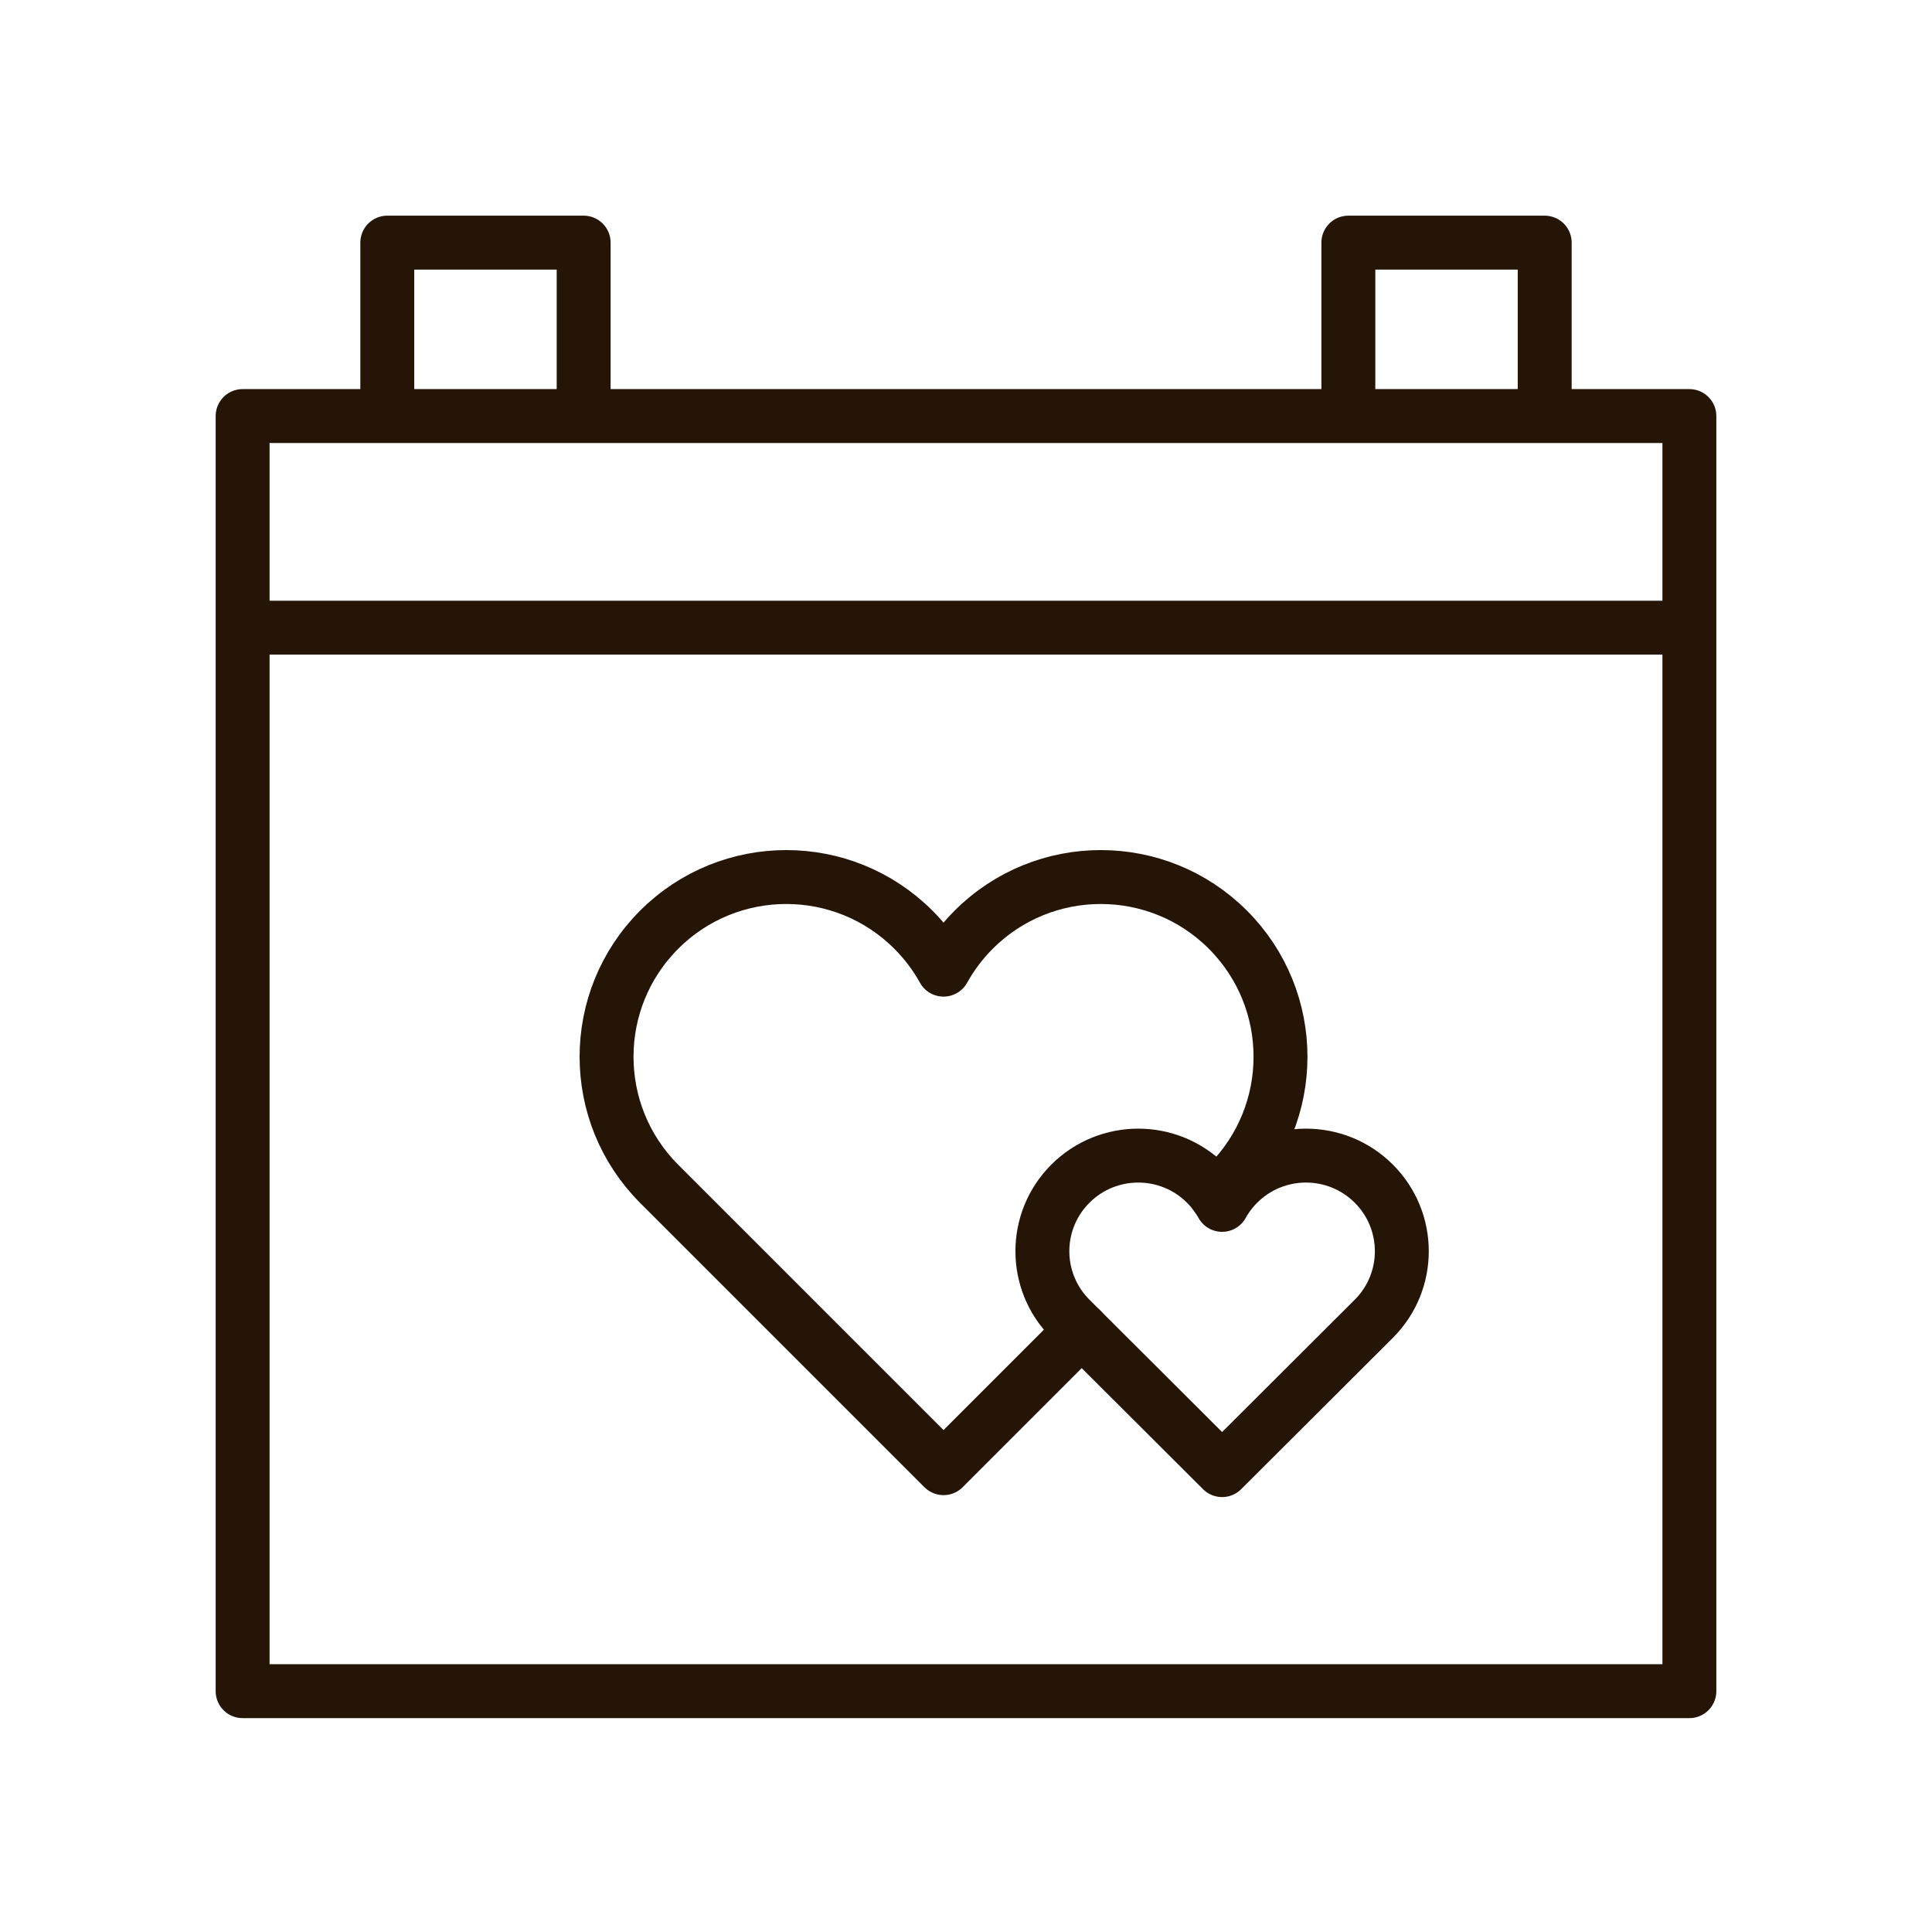 <svg width="430" height="430" viewBox="0 0 430 430" fill="none" xmlns="http://www.w3.org/2000/svg">
<path d="M129.9 92.6V54H86.2V92.6M343.8 92.6V54H300.1V92.6M376 139.699H54M376 376.4H54V92.6H376V376.4Z" stroke="#251507" stroke-width="12" stroke-miterlimit="12.88" stroke-linecap="round" stroke-linejoin="round"/>
<path d="M305.752 263.432C297.42 255.121 283.913 255.121 275.582 263.432C274.173 264.835 272.967 266.429 272 268.167C271.033 266.429 269.827 264.835 268.418 263.432C260.087 255.121 246.58 255.121 238.248 263.432C229.917 271.744 229.917 285.218 238.248 293.529L272 327.199L305.752 293.529C314.083 285.218 314.083 271.743 305.752 263.432Z" stroke="#251507" stroke-width="12" stroke-linejoin="round"/>
<path d="M240.746 296.021L210 326.768L146.716 263.483C131.095 247.863 131.095 222.536 146.716 206.915C162.337 191.294 187.663 191.294 203.284 206.915C205.927 209.553 208.188 212.548 210 215.813C211.813 212.548 214.073 209.553 216.716 206.915C232.337 191.294 257.663 191.294 273.284 206.915C288.905 222.536 288.905 247.863 273.284 263.483L270.68 266.088" stroke="#251507" stroke-width="12" stroke-linecap="round" stroke-linejoin="round"/>
</svg>
